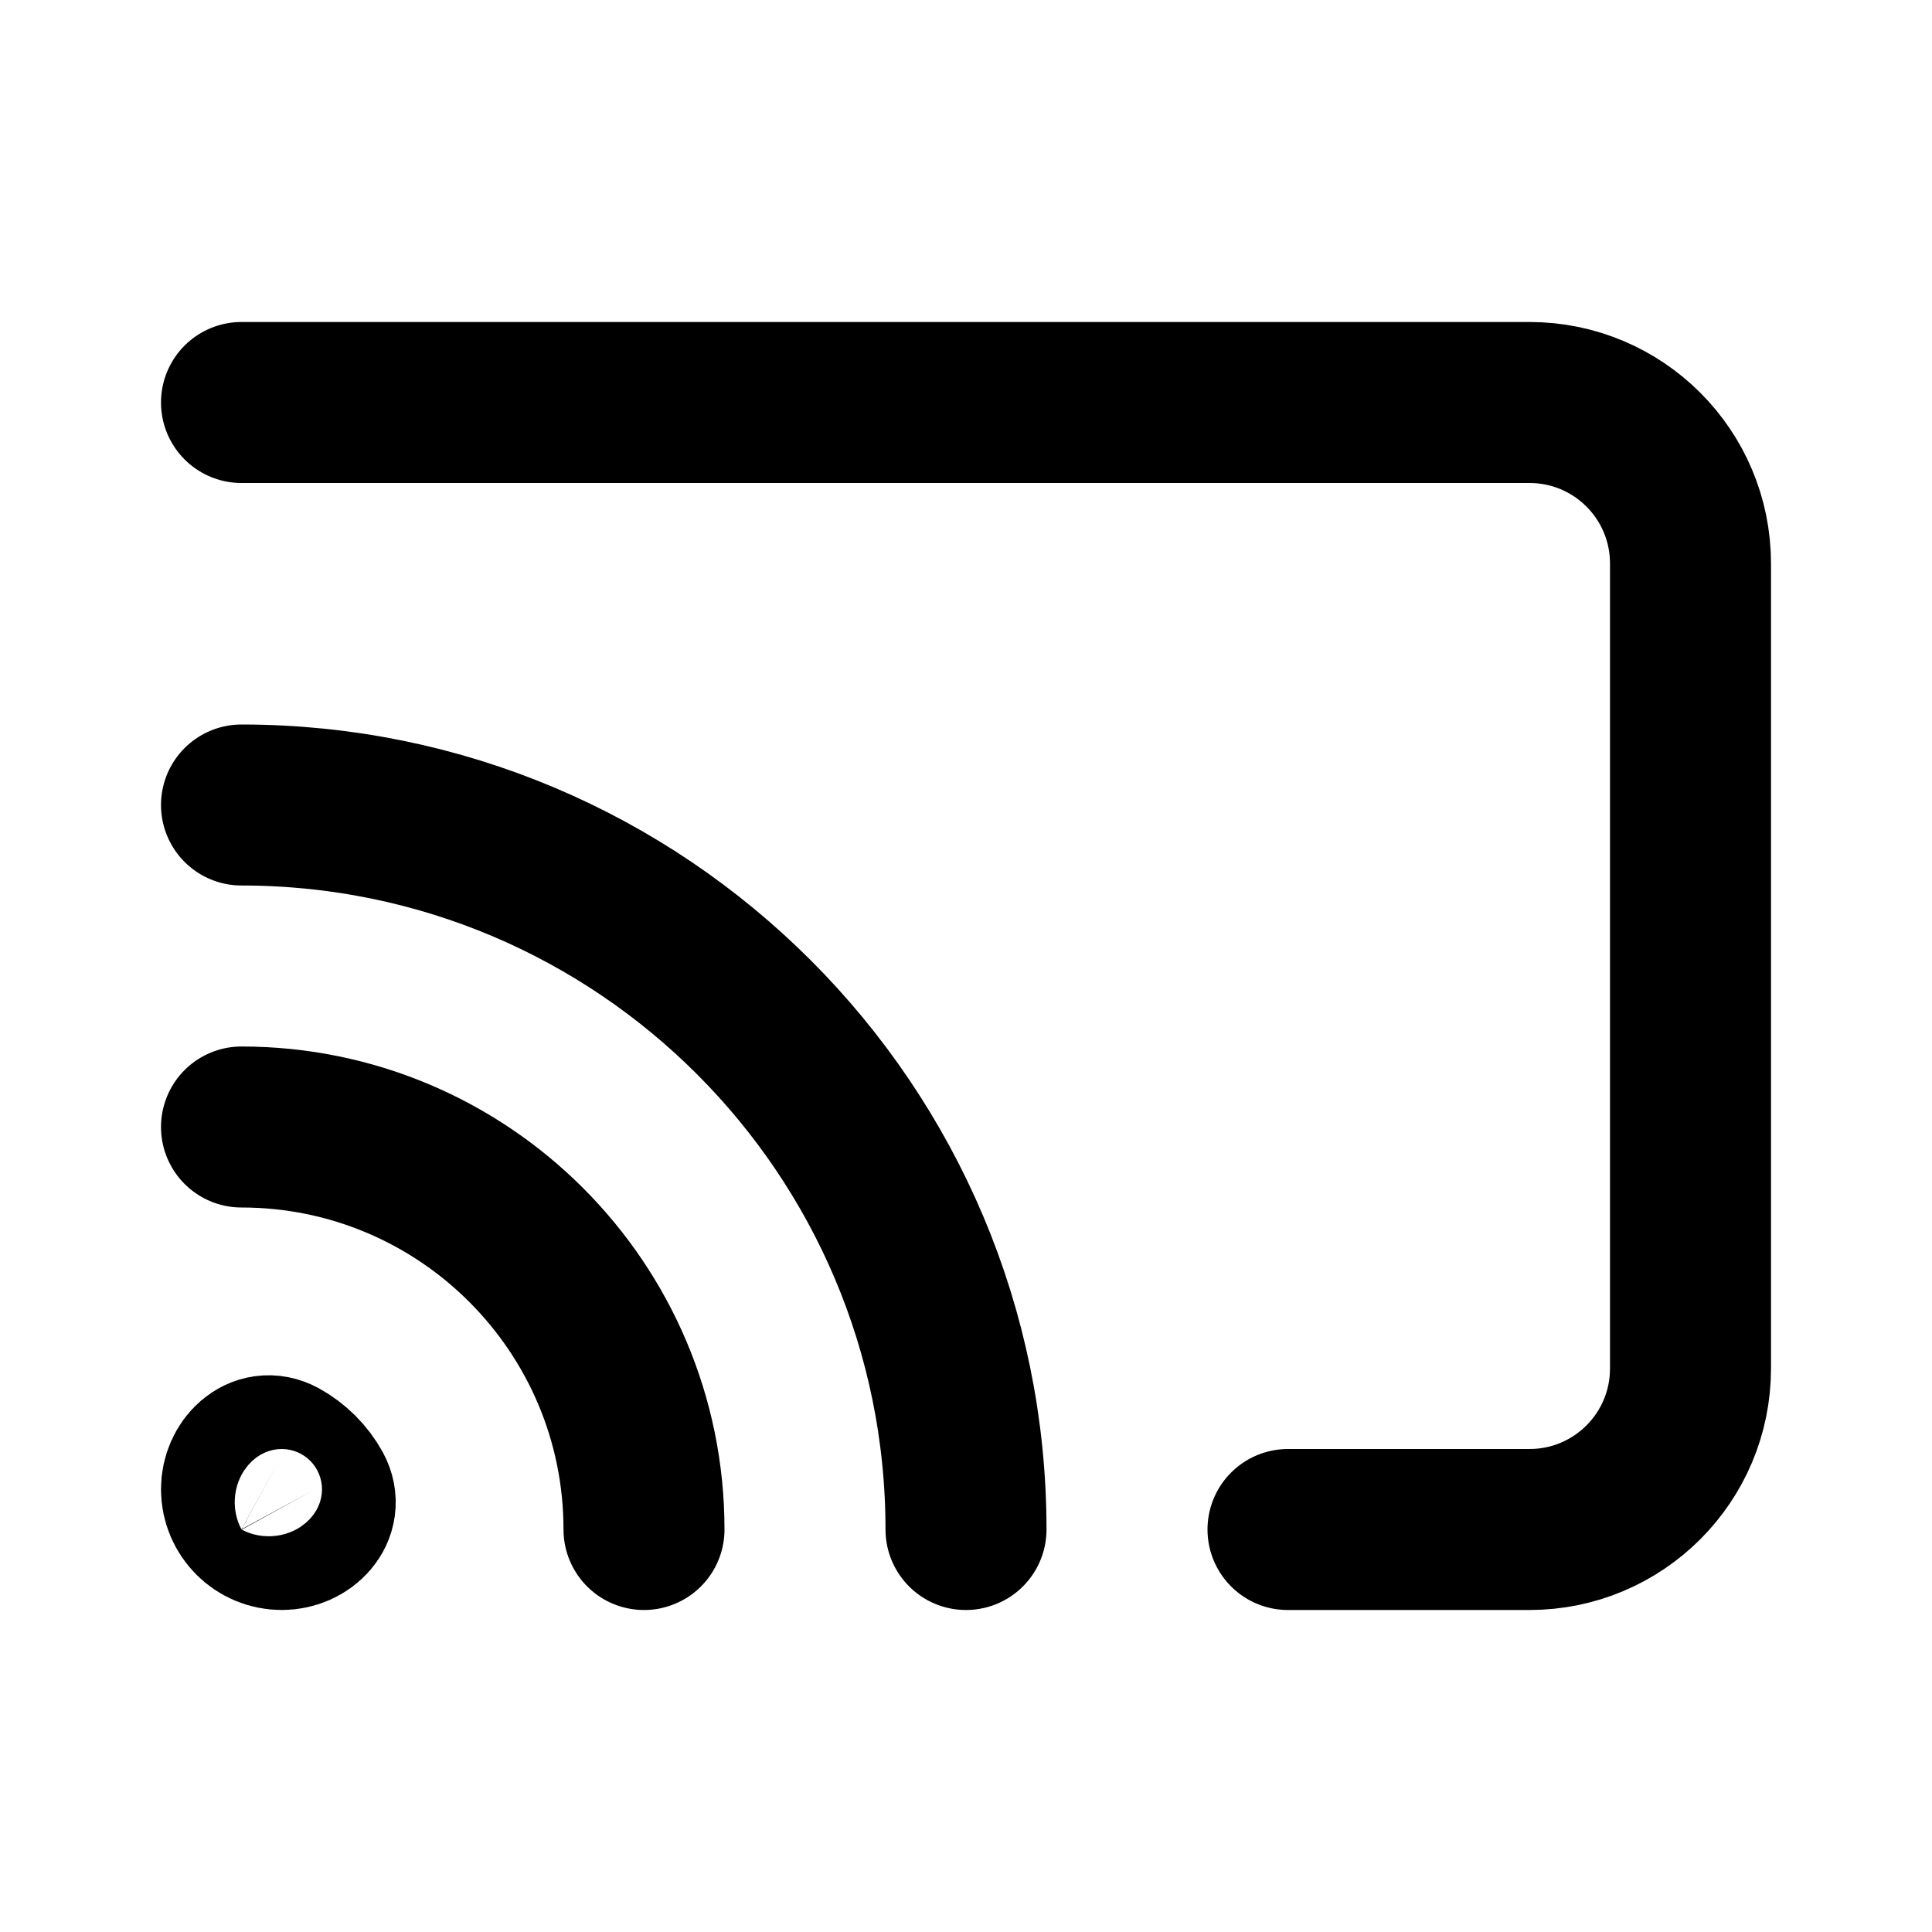 <?xml version="1.0" encoding="utf-8"?><!-- Скачано с сайта svg4.ru / Downloaded from svg4.ru -->
<svg width="800px" height="800px" viewBox="0 0 24 24" fill="none" xmlns="http://www.w3.org/2000/svg">
<path d="M3 5H19C20.105 5 21 5.895 21 7V17C21 18.105 20.105 19 19 19H16M8 19C8 16.239 5.761 14 3 14M12 19C12 14.029 7.971 10 3 10M3 18.5V18.5C3 18.224 3.237 17.99 3.479 18.122C3.647 18.214 3.786 18.353 3.878 18.52C4.01 18.763 3.776 19 3.5 19V19C3.224 19 3 18.776 3 18.5Z" stroke="#000000" stroke-width="2" stroke-linecap="round" stroke-linejoin="round"/>
</svg>